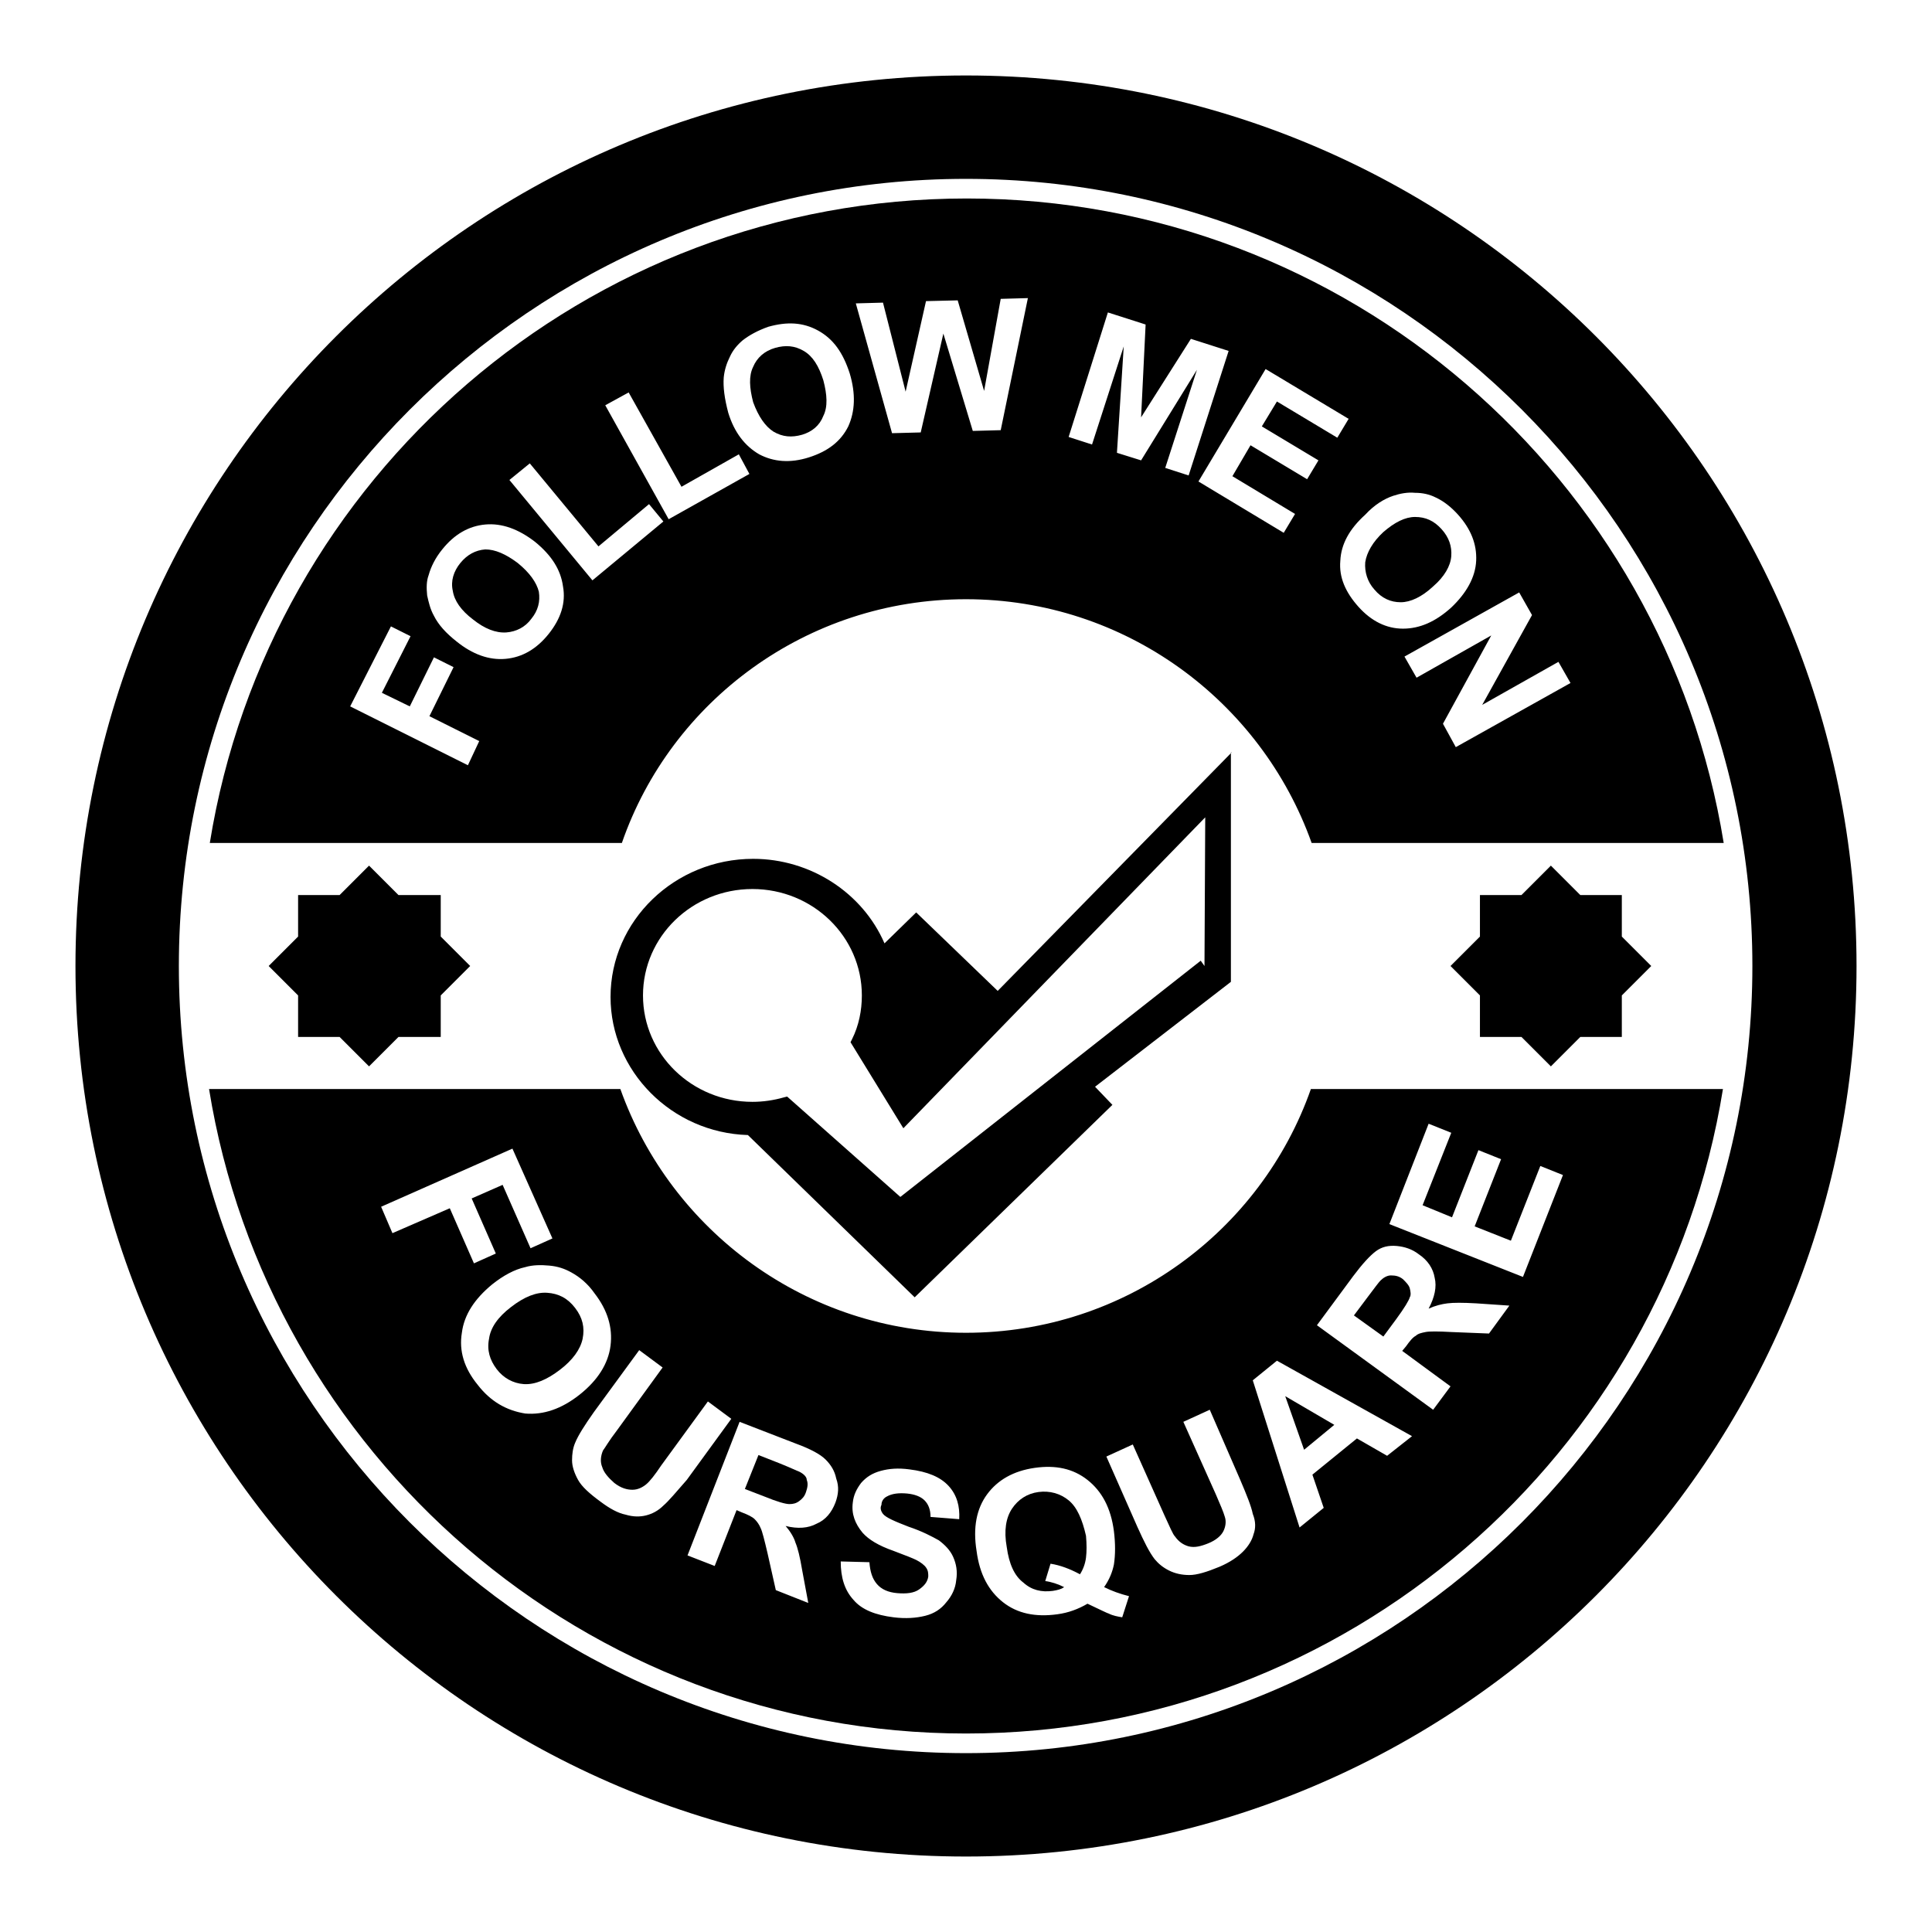 <?xml version="1.0" encoding="utf-8"?>
<!-- Svg Vector Icons : http://www.onlinewebfonts.com/icon -->
<!DOCTYPE svg PUBLIC "-//W3C//DTD SVG 1.1//EN" "http://www.w3.org/Graphics/SVG/1.1/DTD/svg11.dtd">
<svg version="1.1" xmlns="http://www.w3.org/2000/svg" xmlns:xlink="http://www.w3.org/1999/xlink" x="0px" y="0px" viewBox="0 0 256 256" enable-background="new 0 0 256 256" xml:space="preserve">
<g><g><g><g><path fill="#000000" d="M128,10C62.8,10,10,62.8,10,128c0,65.2,52.8,118,118,118c65.2,0,118-52.8,118-118C246,62.8,193.2,10,128,10z M128,232.3c-57.5,0-104.3-46.8-104.3-104.3C23.7,70.5,70.5,23.7,128,23.7c57.5,0,104.2,46.8,104.2,104.3C232.2,185.5,185.5,232.3,128,232.3z"/><path fill="#000000" d="M185.6,79.8c1.3,0,2.8-0.7,4.3-2.1c1.5-1.3,2.3-2.7,2.4-4c0.1-1.3-0.3-2.5-1.3-3.6c-1-1.1-2.1-1.6-3.5-1.6c-1.3,0-2.7,0.7-4.2,2c-1.4,1.3-2.2,2.7-2.4,4c-0.1,1.3,0.3,2.6,1.2,3.6C183.1,79.3,184.3,79.8,185.6,79.8z"/><path fill="#000000" d="M102.5,57.2c1.2,0.7,2.4,0.8,3.8,0.4c1.3-0.4,2.3-1.2,2.8-2.5c0.6-1.2,0.5-2.8,0-4.7c-0.6-1.9-1.4-3.2-2.6-3.9s-2.4-0.8-3.8-0.4c-1.4,0.4-2.4,1.3-2.9,2.5c-0.6,1.2-0.5,2.8,0,4.7C100.5,55.2,101.4,56.5,102.5,57.2z"/><path fill="#000000" d="M68.6,74.6c-1.6-1.2-3-1.8-4.3-1.8c-1.3,0.1-2.4,0.7-3.3,1.8c-0.9,1.1-1.3,2.4-1,3.7c0.2,1.3,1.1,2.6,2.7,3.8c1.5,1.2,3,1.8,4.4,1.7c1.3-0.1,2.5-0.7,3.3-1.8c0.9-1.1,1.2-2.3,1-3.6C71.1,77.2,70.2,75.9,68.6,74.6z"/><path fill="#000000" d="M128,79.4c21.1,0,39.1,13.5,45.8,32.3h54.6c-7.8-48.3-49.8-85.4-100.3-85.4s-92.5,37-100.3,85.4h54.6C88.9,92.9,106.9,79.4,128,79.4z M201.3,78.5l1.7,3l-6.6,11.9l10.1-5.7l1.6,2.8L192.9,99l-1.7-3.1l6.4-11.7l-9.9,5.6l-1.6-2.8L201.3,78.5z M184.6,65.7c0.9-0.3,1.9-0.5,2.9-0.4c1,0,1.9,0.2,2.7,0.6c1.1,0.5,2.1,1.3,3,2.3c1.7,1.9,2.5,3.9,2.4,6.1c-0.1,2.2-1.3,4.3-3.3,6.2c-2.1,1.9-4.2,2.8-6.4,2.8c-2.2,0-4.2-1-5.9-2.9c-1.7-1.9-2.6-3.9-2.4-6.1c0.1-2.2,1.2-4.2,3.3-6.1C182.1,66.9,183.4,66.1,184.6,65.7z M178.7,55.5l-1.5,2.5l-8-4.8l-2,3.3l7.5,4.5l-1.5,2.5l-7.5-4.5l-2.4,4.1l8.3,5l-1.5,2.5l-11.3-6.8l8.9-14.9L178.7,55.5z M146.8,41.4l5,1.6l-0.6,12.3l6.6-10.4l5,1.6L157.5,63l-3.1-1l4.2-13l-7.4,12l-3.2-1l0.9-14.1l-4.2,13l-3.1-1L146.8,41.4z M117,40.1l3,11.8l2.7-12l4.2-0.1l3.5,12l2.2-12.2l3.6-0.1l-3.6,17.5l-3.7,0.1l-3.9-12.9l-3,13.1l-3.8,0.1l-4.8-17.2L117,40.1z M95.9,50c0.1-1,0.4-1.9,0.8-2.7c0.4-0.9,1-1.6,1.7-2.2c0.9-0.7,2-1.3,3.4-1.8c2.5-0.7,4.6-0.6,6.6,0.5s3.3,2.9,4.2,5.7c0.8,2.7,0.7,5-0.2,7c-1,2-2.7,3.3-5.2,4.1c-2.5,0.8-4.7,0.6-6.6-0.4c-1.9-1.1-3.3-2.9-4.1-5.5C96,52.8,95.8,51.3,95.9,50z M83.3,52l7,12.5l7.6-4.3l1.4,2.6l-10.7,6l-8.4-15.1L83.3,52z M62,101.4l-15.6-7.8L51.8,83l2.6,1.3l-3.8,7.5l3.7,1.8l3.2-6.5l2.6,1.3l-3.2,6.5l6.6,3.3L62,101.4z M72.7,84c-1.6,2-3.5,3.1-5.7,3.3c-2.2,0.2-4.4-0.6-6.5-2.3c-1.4-1.1-2.4-2.2-3-3.4c-0.5-0.9-0.7-1.8-0.9-2.7c-0.1-1-0.1-1.9,0.2-2.7c0.3-1.1,0.9-2.3,1.8-3.4c1.6-2,3.5-3.1,5.7-3.3s4.4,0.6,6.6,2.3c2.2,1.8,3.4,3.7,3.7,5.9C75,79.9,74.3,82,72.7,84z M67.5,63.6l2.7-2.2l9.1,11l6.7-5.6l1.9,2.3l-9.4,7.8L67.5,63.6z"/><path fill="#000000" d="M141.6,198.8c-1.1-0.9-2.5-1.3-4-1.1c-1.5,0.2-2.7,1-3.5,2.2c-0.8,1.2-1.1,2.9-0.7,5.1c0.3,2.2,1,3.8,2.2,4.7c1.1,1,2.4,1.3,3.9,1.1c0.6-0.1,1.1-0.2,1.5-0.5c-0.8-0.4-1.7-0.7-2.5-0.8l0.7-2.3c1.3,0.2,2.6,0.7,3.9,1.4c0.4-0.6,0.7-1.4,0.8-2.2c0.1-0.8,0.1-1.8,0-2.9C143.4,201.3,142.7,199.7,141.6,198.8z"/><path fill="#000000" d="M105.9,195c-0.3-0.1-1.1-0.5-2.6-1.1l-2.8-1.1l-1.8,4.5l2.6,1c1.7,0.7,2.8,1,3.3,1c0.5,0,0.9-0.1,1.3-0.4c0.4-0.3,0.7-0.6,0.9-1.2c0.2-0.6,0.3-1.1,0.1-1.6C106.9,195.7,106.5,195.3,105.9,195z"/><path fill="#000000" d="M76.2,173.3c-1-1.3-2.2-1.9-3.7-2c-1.4-0.1-3,0.5-4.8,1.9c-1.7,1.3-2.7,2.7-2.9,4.2c-0.3,1.5,0.1,2.8,1,4c0.9,1.2,2.2,1.9,3.6,2c1.5,0.1,3.1-0.6,4.8-1.9c1.7-1.3,2.7-2.7,3-4.1C77.5,175.9,77.2,174.6,76.2,173.3z"/><path fill="#000000" d="M186.8,170.7c-0.1-0.4-0.5-0.8-0.9-1.2c-0.5-0.4-1-0.5-1.6-0.5c-0.5,0-1,0.3-1.4,0.7c-0.2,0.2-0.8,1-1.7,2.2l-1.8,2.4l3.9,2.8l1.7-2.3c1.1-1.5,1.7-2.5,1.8-2.9C187,171.6,186.9,171.1,186.8,170.7z"/><path fill="#000000" d="M128,176.6c-21.1,0-39.1-13.5-45.8-32.3H27.7c7.8,48.3,49.8,85.4,100.3,85.4s92.5-37,100.3-85.4h-54.6C167.1,163.1,149.1,176.6,128,176.6z M52,163.4l-1.5-3.5l17.4-7.7l5.3,11.9l-2.9,1.3l-3.7-8.4l-4.1,1.8l3.2,7.3l-2.9,1.3l-3.2-7.3L52,163.4z M63.3,183.5c-1.8-2.2-2.5-4.5-2.1-6.9c0.3-2.4,1.7-4.5,4-6.4c1.5-1.2,3-2,4.4-2.3c1-0.3,2.1-0.3,3.2-0.2c1.1,0.1,2,0.4,2.9,0.9c1.1,0.6,2.2,1.5,3.1,2.8c1.7,2.2,2.4,4.5,2.1,6.9c-0.3,2.4-1.7,4.6-4.1,6.5c-2.4,1.9-4.8,2.7-7.2,2.5C67.1,186.9,65,185.7,63.3,183.5z M87.9,199.5c-0.7,0.7-1.5,1.1-2.3,1.3c-0.8,0.2-1.7,0.2-2.7-0.1c-1-0.2-2.1-0.8-3.3-1.7c-1.5-1.1-2.5-2-3-2.9s-0.8-1.8-0.8-2.6s0.1-1.6,0.4-2.3c0.4-1,1.3-2.4,2.5-4.1l6-8.2l3.1,2.3l-6.1,8.4c-1,1.3-1.5,2.2-1.8,2.6c-0.3,0.7-0.4,1.5-0.1,2.2c0.2,0.7,0.8,1.4,1.6,2.1c0.9,0.7,1.7,0.9,2.4,0.9c0.7,0,1.3-0.3,1.8-0.7s1.2-1.3,2-2.5l6.2-8.5l3.1,2.3l-5.9,8.1C89.6,197.7,88.6,198.9,87.9,199.5z M110.7,199.1c-0.5,1.3-1.3,2.3-2.5,2.8c-1.1,0.6-2.5,0.7-4.1,0.3c0.6,0.7,1.1,1.5,1.3,2.2c0.3,0.7,0.6,1.9,0.9,3.7l0.8,4.3l-4.3-1.7l-1.1-4.9c-0.4-1.7-0.7-2.9-0.9-3.3c-0.2-0.5-0.5-0.9-0.8-1.2c-0.3-0.3-0.9-0.6-1.7-0.9l-0.7-0.3l-2.9,7.4l-3.6-1.4l6.9-17.7l7.5,2.9c1.9,0.7,3.2,1.4,3.9,2.1s1.2,1.5,1.4,2.5C111.2,197,111.1,198,110.7,199.1z M117,200.6c0.4,0.5,1.6,1,3.4,1.7c1.8,0.6,3.1,1.3,4,1.8c0.8,0.6,1.5,1.3,1.9,2.2c0.4,0.9,0.6,1.9,0.4,3.1c-0.1,1.1-0.6,2.1-1.3,2.9c-0.7,0.9-1.6,1.5-2.8,1.8c-1.2,0.3-2.6,0.4-4.2,0.2c-2.4-0.3-4.2-1-5.3-2.3c-1.2-1.3-1.7-3-1.7-5.1l3.8,0.1c0.1,1.3,0.4,2.2,1,2.9c0.6,0.7,1.5,1.1,2.7,1.2c1.2,0.1,2.2,0,2.9-0.5c0.7-0.5,1.1-1,1.2-1.7c0-0.4,0-0.8-0.3-1.2c-0.2-0.3-0.7-0.7-1.3-1c-0.4-0.2-1.4-0.6-3-1.2c-2-0.7-3.3-1.5-4.1-2.4c-1-1.2-1.5-2.5-1.3-4c0.1-1,0.5-1.8,1.1-2.6c0.7-0.8,1.5-1.3,2.6-1.6c1.1-0.3,2.3-0.4,3.8-0.2c2.4,0.3,4.1,1,5.2,2.2s1.5,2.7,1.4,4.4l-3.8-0.3c0-1-0.3-1.7-0.8-2.2c-0.5-0.5-1.3-0.8-2.3-0.9c-1.1-0.1-2,0-2.7,0.4c-0.4,0.2-0.7,0.6-0.7,1.1C116.6,199.8,116.7,200.2,117,200.6z M148.7,214.3c-0.6-0.1-1.2-0.2-1.8-0.5c-0.1,0-1.1-0.5-2.8-1.3c-1.2,0.7-2.5,1.2-4,1.4c-2.9,0.4-5.3-0.1-7.2-1.6c-1.9-1.5-3.1-3.7-3.5-6.8c-0.5-3.1,0-5.6,1.4-7.5s3.5-3.1,6.3-3.5c2.8-0.4,5.1,0.1,7,1.6c1.9,1.5,3.1,3.7,3.5,6.8c0.2,1.6,0.2,3.1,0,4.4c-0.2,1-0.6,2-1.3,3c1,0.5,2.1,0.9,3.3,1.2L148.7,214.3z M166.1,203.3c-0.2,0.8-0.7,1.6-1.4,2.3c-0.7,0.7-1.7,1.4-3.1,2c-1.7,0.7-3,1.1-4,1.1c-1,0-1.9-0.2-2.7-0.6c-0.8-0.4-1.4-0.9-1.9-1.5c-0.7-0.9-1.4-2.3-2.3-4.3l-4.1-9.3l3.5-1.6l4.2,9.4c0.7,1.5,1.1,2.5,1.4,2.8c0.5,0.7,1.1,1.1,1.8,1.3c0.8,0.2,1.6,0,2.6-0.4c1-0.4,1.7-1,2-1.6c0.3-0.6,0.4-1.3,0.2-1.9c-0.2-0.7-0.6-1.6-1.2-3l-4.3-9.6l3.5-1.6l4,9.2c0.9,2.1,1.5,3.6,1.7,4.6C166.4,201.6,166.4,202.5,166.1,203.3z M183.8,192.9l-4-2.3l-5.9,4.8l1.5,4.4l-3.2,2.6l-6.2-19.5l3.2-2.6l17.9,10L183.8,192.9z M189.3,148.9l3,1.2l-3.8,9.6l3.9,1.6l3.5-8.9l3,1.2l-3.5,8.9l4.8,1.9l3.9-9.9l3,1.2l-5.3,13.5l-17.7-7L189.3,148.9z M179.3,169.1c1.2-1.6,2.2-2.7,3-3.3c0.8-0.6,1.7-0.8,2.8-0.7c1,0.1,2,0.4,2.9,1.1c1.2,0.8,1.9,1.9,2.1,3.1c0.3,1.2,0,2.6-0.8,4.1c0.9-0.4,1.7-0.6,2.5-0.7c0.8-0.1,2-0.1,3.8,0l4.4,0.3l-2.7,3.7l-5-0.2c-1.8-0.1-2.9-0.1-3.4,0s-1,0.2-1.3,0.5c-0.4,0.2-0.8,0.7-1.3,1.4l-0.5,0.6l6.4,4.7l-2.3,3.1l-15.4-11.2L179.3,169.1z"/><path fill="#000000" d="M176.8 188.8L170.3 185 172.8 192.1 z"/><path fill="#000000" d="M201.6 137.4L205.5 141.3 209.4 137.4 214.9 137.4 214.9 131.9 218.8 128 214.9 124.1 214.9 118.6 209.4 118.6 205.5 114.7 201.6 118.6 196.1 118.6 196.1 124.1 192.2 128 196.1 131.9 196.1 137.4 z"/><path fill="#000000" d="M45 137.4L48.9 141.3 52.8 137.4 58.4 137.4 58.4 131.9 62.3 128 58.4 124.1 58.4 118.6 52.8 118.6 48.9 114.7 45 118.6 39.5 118.6 39.5 124.1 35.6 128 39.5 131.9 39.5 137.4 z"/><path fill="#000000" d="M163.2,99.7l-31,31.6l-10.8-10.4l-4.2,4.1c-2.9-6.7-9.8-11.2-17.4-11.2c-10.4,0-18.9,8.2-18.9,18.3c0,9.8,8.1,18,18.2,18.3l22.1,21.5l26.2-25.5l-2.3-2.4l18-13.9V99.7L163.2,99.7z M159.6,128l-0.5-0.7l-39.8,31.3l-15-13.3l-0.4,0.1c-1.4,0.4-2.8,0.6-4.2,0.6c-8,0-14.5-6.3-14.5-14.1c0-7.8,6.5-14.1,14.5-14.1c8,0,14.5,6.3,14.5,14.1c0,2-0.4,4-1.3,5.8l-0.2,0.4l7,11.4l40-41.2L159.6,128z"/></g></g><g></g><g></g><g></g><g></g><g></g><g></g><g></g><g></g><g></g><g></g><g></g><g></g><g></g><g></g><g></g></g></g>
</svg>